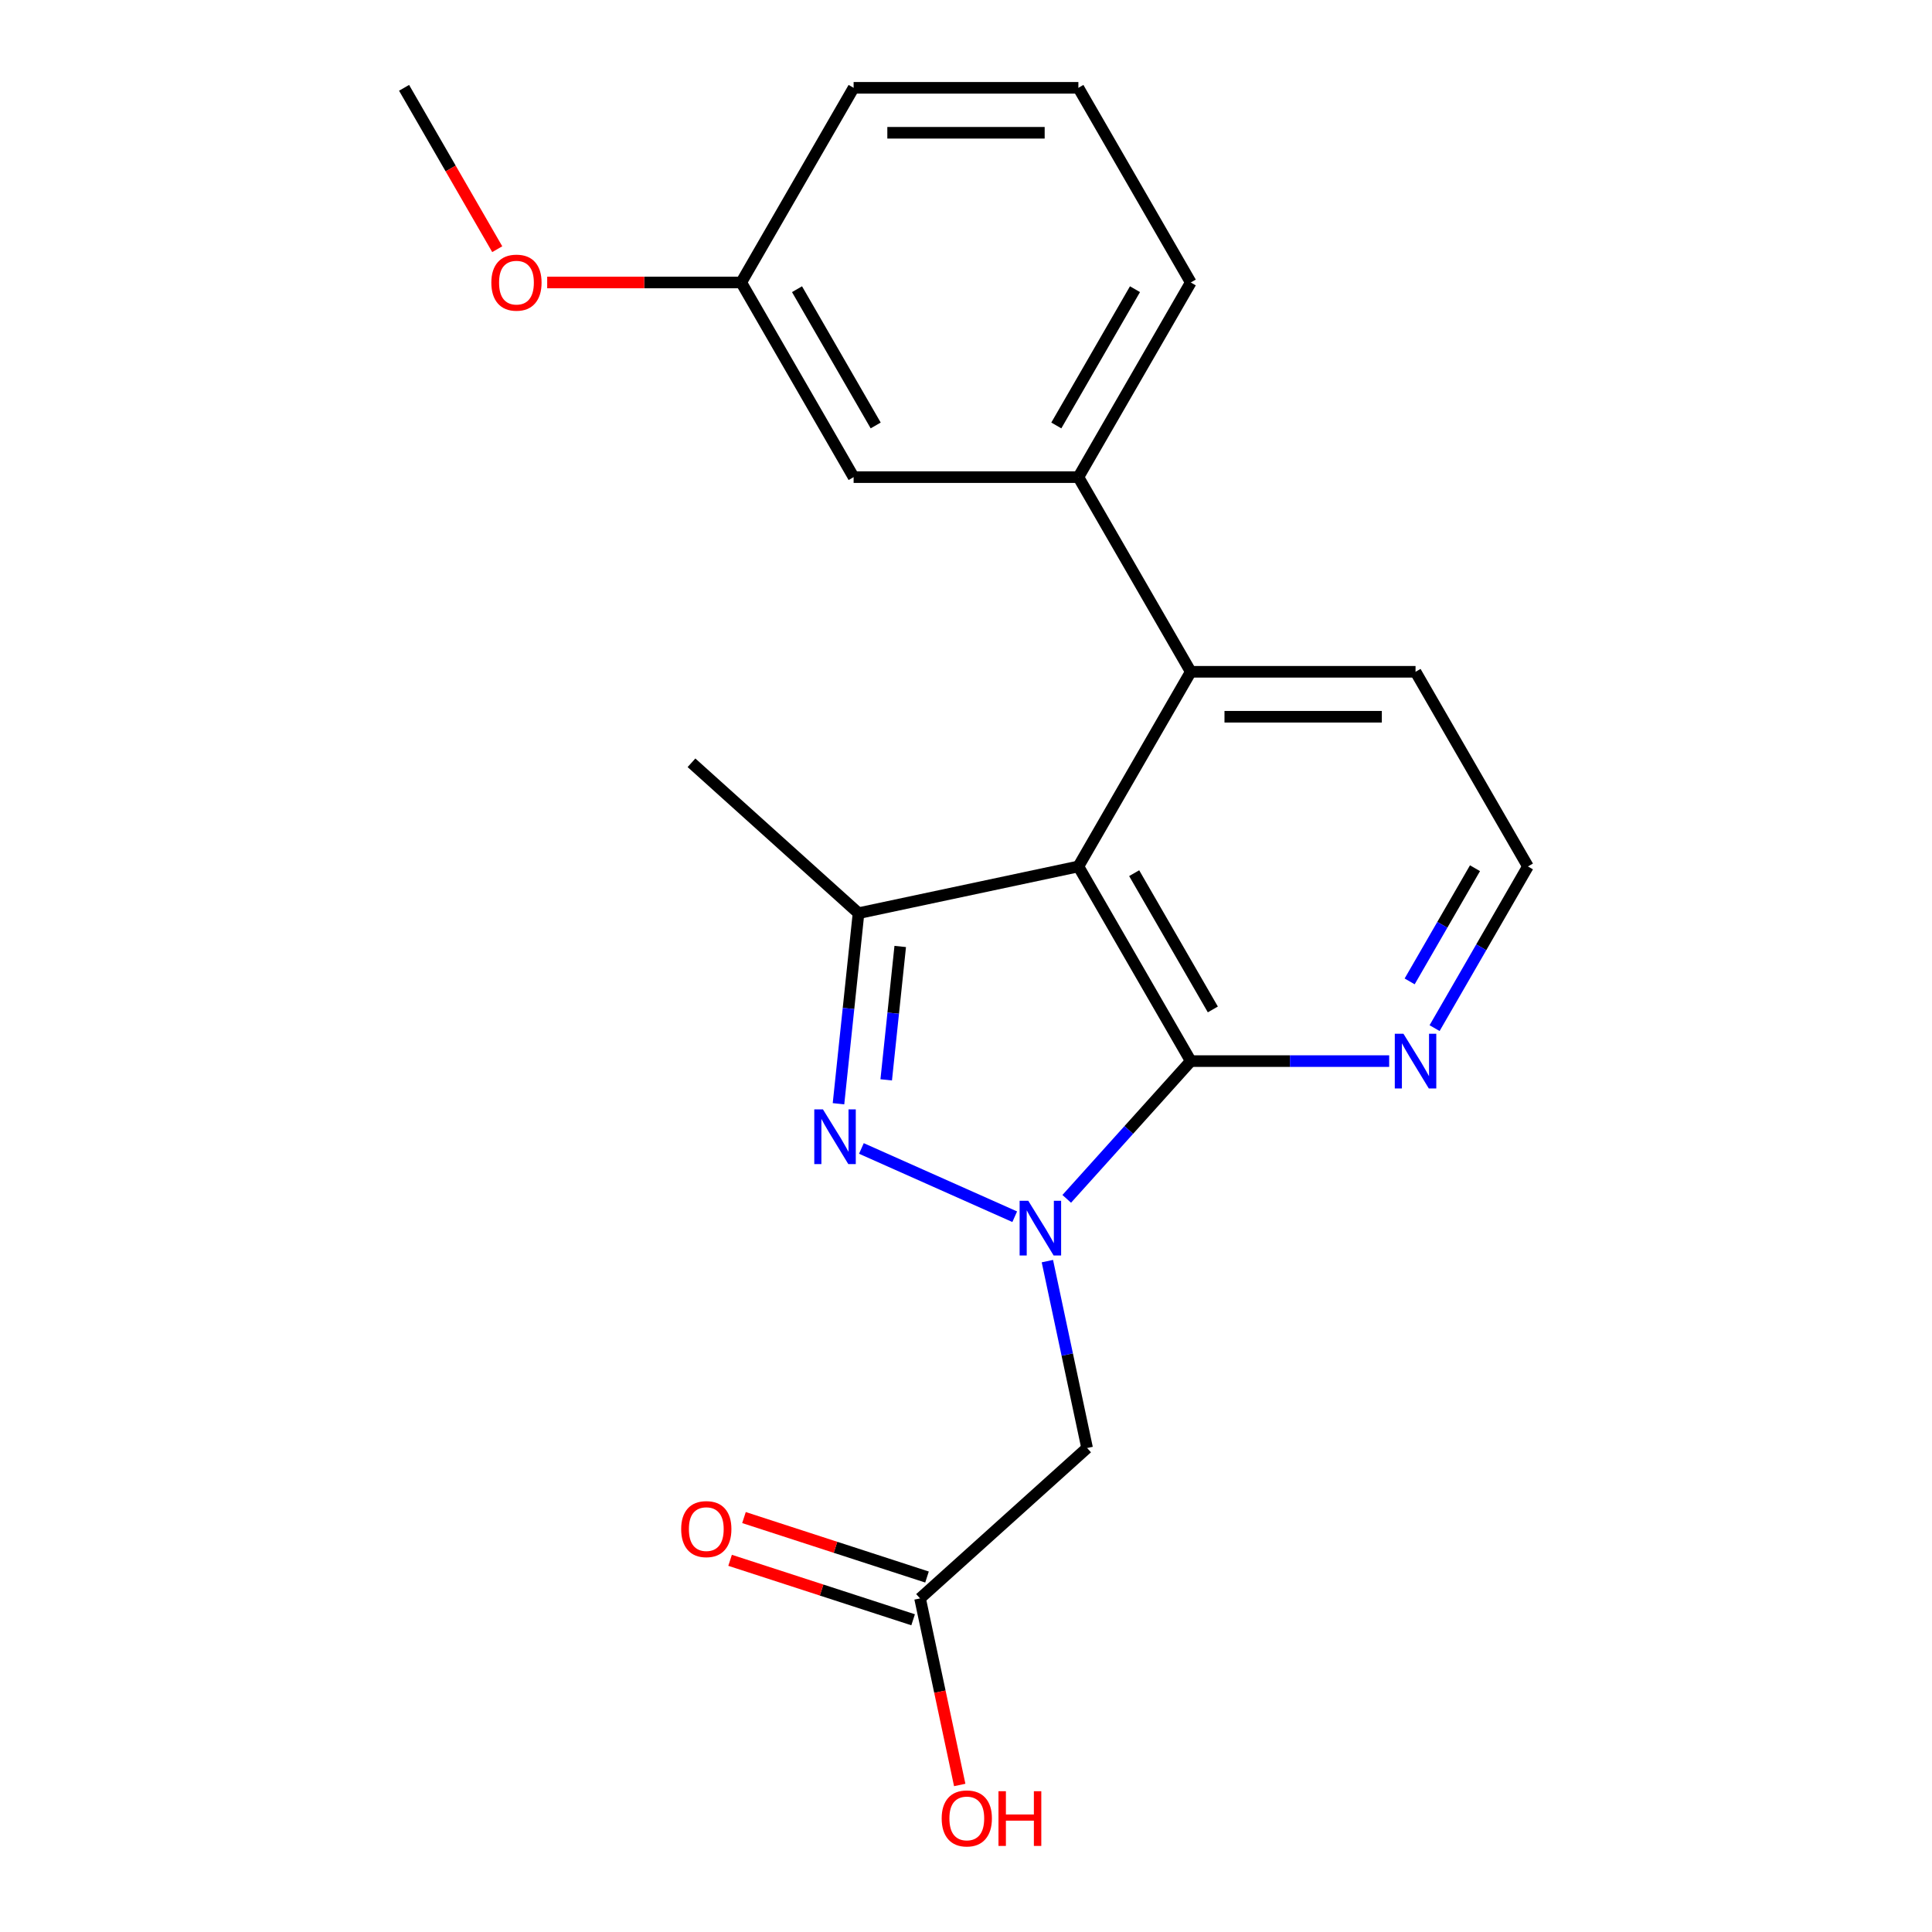 <?xml version='1.0' encoding='iso-8859-1'?>
<svg version='1.1' baseProfile='full'
              xmlns='http://www.w3.org/2000/svg'
                      xmlns:rdkit='http://www.rdkit.org/xml'
                      xmlns:xlink='http://www.w3.org/1999/xlink'
                  xml:space='preserve'
width='1000px' height='1000px' viewBox='0 0 1000 1000'>
<!-- END OF HEADER -->
<rect style='opacity:1.0;fill:#FFFFFF;stroke:none' width='1000' height='1000' x='0' y='0'> </rect>
<path class='bond-2' d='M 616.341,549.227 L 667.688,549.227' style='fill:none;fill-rule:evenodd;stroke:#000000;stroke-width:6px;stroke-linecap:butt;stroke-linejoin:miter;stroke-opacity:1' />
<path class='bond-2' d='M 667.688,549.227 L 719.034,549.227' style='fill:none;fill-rule:evenodd;stroke:#0000FF;stroke-width:6px;stroke-linecap:butt;stroke-linejoin:miter;stroke-opacity:1' />
<path class='bond-5' d='M 616.341,549.227 L 558.171,448.472' style='fill:none;fill-rule:evenodd;stroke:#000000;stroke-width:6px;stroke-linecap:butt;stroke-linejoin:miter;stroke-opacity:1' />
<path class='bond-5' d='M 627.766,522.479 L 587.047,451.951' style='fill:none;fill-rule:evenodd;stroke:#000000;stroke-width:6px;stroke-linecap:butt;stroke-linejoin:miter;stroke-opacity:1' />
<path class='bond-8' d='M 616.341,549.227 L 584.242,584.877' style='fill:none;fill-rule:evenodd;stroke:#000000;stroke-width:6px;stroke-linecap:butt;stroke-linejoin:miter;stroke-opacity:1' />
<path class='bond-8' d='M 584.242,584.877 L 552.142,620.527' style='fill:none;fill-rule:evenodd;stroke:#0000FF;stroke-width:6px;stroke-linecap:butt;stroke-linejoin:miter;stroke-opacity:1' />
<path class='bond-22' d='M 209.147,45.455 L 233.259,87.218' style='fill:none;fill-rule:evenodd;stroke:#000000;stroke-width:6px;stroke-linecap:butt;stroke-linejoin:miter;stroke-opacity:1' />
<path class='bond-22' d='M 233.259,87.218 L 257.371,128.98' style='fill:none;fill-rule:evenodd;stroke:#FF0000;stroke-width:6px;stroke-linecap:butt;stroke-linejoin:miter;stroke-opacity:1' />
<path class='bond-1' d='M 558.171,448.472 L 616.341,347.718' style='fill:none;fill-rule:evenodd;stroke:#000000;stroke-width:6px;stroke-linecap:butt;stroke-linejoin:miter;stroke-opacity:1' />
<path class='bond-6' d='M 558.171,448.472 L 444.372,472.661' style='fill:none;fill-rule:evenodd;stroke:#000000;stroke-width:6px;stroke-linecap:butt;stroke-linejoin:miter;stroke-opacity:1' />
<path class='bond-3' d='M 790.853,448.472 L 766.695,490.315' style='fill:none;fill-rule:evenodd;stroke:#000000;stroke-width:6px;stroke-linecap:butt;stroke-linejoin:miter;stroke-opacity:1' />
<path class='bond-3' d='M 766.695,490.315 L 742.537,532.158' style='fill:none;fill-rule:evenodd;stroke:#0000FF;stroke-width:6px;stroke-linecap:butt;stroke-linejoin:miter;stroke-opacity:1' />
<path class='bond-3' d='M 763.455,449.391 L 746.544,478.681' style='fill:none;fill-rule:evenodd;stroke:#000000;stroke-width:6px;stroke-linecap:butt;stroke-linejoin:miter;stroke-opacity:1' />
<path class='bond-3' d='M 746.544,478.681 L 729.633,507.971' style='fill:none;fill-rule:evenodd;stroke:#0000FF;stroke-width:6px;stroke-linecap:butt;stroke-linejoin:miter;stroke-opacity:1' />
<path class='bond-4' d='M 790.853,448.472 L 732.682,347.718' style='fill:none;fill-rule:evenodd;stroke:#000000;stroke-width:6px;stroke-linecap:butt;stroke-linejoin:miter;stroke-opacity:1' />
<path class='bond-0' d='M 616.341,347.718 L 732.682,347.718' style='fill:none;fill-rule:evenodd;stroke:#000000;stroke-width:6px;stroke-linecap:butt;stroke-linejoin:miter;stroke-opacity:1' />
<path class='bond-0' d='M 633.792,370.986 L 715.231,370.986' style='fill:none;fill-rule:evenodd;stroke:#000000;stroke-width:6px;stroke-linecap:butt;stroke-linejoin:miter;stroke-opacity:1' />
<path class='bond-21' d='M 616.341,347.718 L 558.171,246.963' style='fill:none;fill-rule:evenodd;stroke:#000000;stroke-width:6px;stroke-linecap:butt;stroke-linejoin:miter;stroke-opacity:1' />
<path class='bond-15' d='M 441.829,45.455 L 558.171,45.455' style='fill:none;fill-rule:evenodd;stroke:#000000;stroke-width:6px;stroke-linecap:butt;stroke-linejoin:miter;stroke-opacity:1' />
<path class='bond-15' d='M 459.281,68.723 L 540.719,68.723' style='fill:none;fill-rule:evenodd;stroke:#000000;stroke-width:6px;stroke-linecap:butt;stroke-linejoin:miter;stroke-opacity:1' />
<path class='bond-16' d='M 441.829,45.455 L 383.659,146.209' style='fill:none;fill-rule:evenodd;stroke:#000000;stroke-width:6px;stroke-linecap:butt;stroke-linejoin:miter;stroke-opacity:1' />
<path class='bond-19' d='M 558.171,45.455 L 616.341,146.209' style='fill:none;fill-rule:evenodd;stroke:#000000;stroke-width:6px;stroke-linecap:butt;stroke-linejoin:miter;stroke-opacity:1' />
<path class='bond-7' d='M 444.372,472.661 L 439.188,521.979' style='fill:none;fill-rule:evenodd;stroke:#000000;stroke-width:6px;stroke-linecap:butt;stroke-linejoin:miter;stroke-opacity:1' />
<path class='bond-7' d='M 439.188,521.979 L 434.005,571.296' style='fill:none;fill-rule:evenodd;stroke:#0000FF;stroke-width:6px;stroke-linecap:butt;stroke-linejoin:miter;stroke-opacity:1' />
<path class='bond-7' d='M 465.957,489.888 L 462.329,524.411' style='fill:none;fill-rule:evenodd;stroke:#000000;stroke-width:6px;stroke-linecap:butt;stroke-linejoin:miter;stroke-opacity:1' />
<path class='bond-7' d='M 462.329,524.411 L 458.701,558.933' style='fill:none;fill-rule:evenodd;stroke:#0000FF;stroke-width:6px;stroke-linecap:butt;stroke-linejoin:miter;stroke-opacity:1' />
<path class='bond-11' d='M 444.372,472.661 L 357.913,394.813' style='fill:none;fill-rule:evenodd;stroke:#000000;stroke-width:6px;stroke-linecap:butt;stroke-linejoin:miter;stroke-opacity:1' />
<path class='bond-10' d='M 562.682,749.484 L 552.402,701.119' style='fill:none;fill-rule:evenodd;stroke:#000000;stroke-width:6px;stroke-linecap:butt;stroke-linejoin:miter;stroke-opacity:1' />
<path class='bond-10' d='M 552.402,701.119 L 542.122,652.754' style='fill:none;fill-rule:evenodd;stroke:#0000FF;stroke-width:6px;stroke-linecap:butt;stroke-linejoin:miter;stroke-opacity:1' />
<path class='bond-14' d='M 562.682,749.484 L 476.224,827.331' style='fill:none;fill-rule:evenodd;stroke:#000000;stroke-width:6px;stroke-linecap:butt;stroke-linejoin:miter;stroke-opacity:1' />
<path class='bond-12' d='M 476.224,827.331 L 486.487,875.616' style='fill:none;fill-rule:evenodd;stroke:#000000;stroke-width:6px;stroke-linecap:butt;stroke-linejoin:miter;stroke-opacity:1' />
<path class='bond-12' d='M 486.487,875.616 L 496.751,923.902' style='fill:none;fill-rule:evenodd;stroke:#FF0000;stroke-width:6px;stroke-linecap:butt;stroke-linejoin:miter;stroke-opacity:1' />
<path class='bond-13' d='M 479.819,816.267 L 432.45,800.875' style='fill:none;fill-rule:evenodd;stroke:#000000;stroke-width:6px;stroke-linecap:butt;stroke-linejoin:miter;stroke-opacity:1' />
<path class='bond-13' d='M 432.45,800.875 L 385.081,785.484' style='fill:none;fill-rule:evenodd;stroke:#FF0000;stroke-width:6px;stroke-linecap:butt;stroke-linejoin:miter;stroke-opacity:1' />
<path class='bond-13' d='M 472.629,838.396 L 425.26,823.005' style='fill:none;fill-rule:evenodd;stroke:#000000;stroke-width:6px;stroke-linecap:butt;stroke-linejoin:miter;stroke-opacity:1' />
<path class='bond-13' d='M 425.26,823.005 L 377.89,807.614' style='fill:none;fill-rule:evenodd;stroke:#FF0000;stroke-width:6px;stroke-linecap:butt;stroke-linejoin:miter;stroke-opacity:1' />
<path class='bond-20' d='M 383.659,146.209 L 441.829,246.963' style='fill:none;fill-rule:evenodd;stroke:#000000;stroke-width:6px;stroke-linecap:butt;stroke-linejoin:miter;stroke-opacity:1' />
<path class='bond-20' d='M 412.535,149.688 L 453.255,220.216' style='fill:none;fill-rule:evenodd;stroke:#000000;stroke-width:6px;stroke-linecap:butt;stroke-linejoin:miter;stroke-opacity:1' />
<path class='bond-23' d='M 383.659,146.209 L 333.442,146.209' style='fill:none;fill-rule:evenodd;stroke:#000000;stroke-width:6px;stroke-linecap:butt;stroke-linejoin:miter;stroke-opacity:1' />
<path class='bond-23' d='M 333.442,146.209 L 283.226,146.209' style='fill:none;fill-rule:evenodd;stroke:#FF0000;stroke-width:6px;stroke-linecap:butt;stroke-linejoin:miter;stroke-opacity:1' />
<path class='bond-18' d='M 616.341,146.209 L 558.171,246.963' style='fill:none;fill-rule:evenodd;stroke:#000000;stroke-width:6px;stroke-linecap:butt;stroke-linejoin:miter;stroke-opacity:1' />
<path class='bond-18' d='M 587.465,149.688 L 546.745,220.216' style='fill:none;fill-rule:evenodd;stroke:#000000;stroke-width:6px;stroke-linecap:butt;stroke-linejoin:miter;stroke-opacity:1' />
<path class='bond-17' d='M 558.171,246.963 L 441.829,246.963' style='fill:none;fill-rule:evenodd;stroke:#000000;stroke-width:6px;stroke-linecap:butt;stroke-linejoin:miter;stroke-opacity:1' />
<path class='bond-9' d='M 445.859,594.441 L 525.219,629.775' style='fill:none;fill-rule:evenodd;stroke:#0000FF;stroke-width:6px;stroke-linecap:butt;stroke-linejoin:miter;stroke-opacity:1' />
<path  class='atom-16' d='M 352.577 791.46
Q 352.577 784.66, 355.937 780.86
Q 359.297 777.06, 365.577 777.06
Q 371.857 777.06, 375.217 780.86
Q 378.577 784.66, 378.577 791.46
Q 378.577 798.34, 375.177 802.26
Q 371.777 806.14, 365.577 806.14
Q 359.337 806.14, 355.937 802.26
Q 352.577 798.38, 352.577 791.46
M 365.577 802.94
Q 369.897 802.94, 372.217 800.06
Q 374.577 797.14, 374.577 791.46
Q 374.577 785.9, 372.217 783.1
Q 369.897 780.26, 365.577 780.26
Q 361.257 780.26, 358.897 783.06
Q 356.577 785.86, 356.577 791.46
Q 356.577 797.18, 358.897 800.06
Q 361.257 802.94, 365.577 802.94
' fill='#FF0000'/>
<path  class='atom-17' d='M 487.413 941.21
Q 487.413 934.41, 490.773 930.61
Q 494.133 926.81, 500.413 926.81
Q 506.693 926.81, 510.053 930.61
Q 513.413 934.41, 513.413 941.21
Q 513.413 948.09, 510.013 952.01
Q 506.613 955.89, 500.413 955.89
Q 494.173 955.89, 490.773 952.01
Q 487.413 948.13, 487.413 941.21
M 500.413 952.69
Q 504.733 952.69, 507.053 949.81
Q 509.413 946.89, 509.413 941.21
Q 509.413 935.65, 507.053 932.85
Q 504.733 930.01, 500.413 930.01
Q 496.093 930.01, 493.733 932.81
Q 491.413 935.61, 491.413 941.21
Q 491.413 946.93, 493.733 949.81
Q 496.093 952.69, 500.413 952.69
' fill='#FF0000'/>
<path  class='atom-17' d='M 516.813 927.13
L 520.653 927.13
L 520.653 939.17
L 535.133 939.17
L 535.133 927.13
L 538.973 927.13
L 538.973 955.45
L 535.133 955.45
L 535.133 942.37
L 520.653 942.37
L 520.653 955.45
L 516.813 955.45
L 516.813 927.13
' fill='#FF0000'/>
<path  class='atom-18' d='M 425.951 574.205
L 435.231 589.205
Q 436.151 590.685, 437.631 593.365
Q 439.111 596.045, 439.191 596.205
L 439.191 574.205
L 442.951 574.205
L 442.951 602.525
L 439.071 602.525
L 429.111 586.125
Q 427.951 584.205, 426.711 582.005
Q 425.511 579.805, 425.151 579.125
L 425.151 602.525
L 421.471 602.525
L 421.471 574.205
L 425.951 574.205
' fill='#0000FF'/>
<path  class='atom-19' d='M 532.234 621.525
L 541.514 636.525
Q 542.434 638.005, 543.914 640.685
Q 545.394 643.365, 545.474 643.525
L 545.474 621.525
L 549.234 621.525
L 549.234 649.845
L 545.354 649.845
L 535.394 633.445
Q 534.234 631.525, 532.994 629.325
Q 531.794 627.125, 531.434 626.445
L 531.434 649.845
L 527.754 649.845
L 527.754 621.525
L 532.234 621.525
' fill='#0000FF'/>
<path  class='atom-20' d='M 254.318 146.289
Q 254.318 139.489, 257.678 135.689
Q 261.038 131.889, 267.318 131.889
Q 273.598 131.889, 276.958 135.689
Q 280.318 139.489, 280.318 146.289
Q 280.318 153.169, 276.918 157.089
Q 273.518 160.969, 267.318 160.969
Q 261.078 160.969, 257.678 157.089
Q 254.318 153.209, 254.318 146.289
M 267.318 157.769
Q 271.638 157.769, 273.958 154.889
Q 276.318 151.969, 276.318 146.289
Q 276.318 140.729, 273.958 137.929
Q 271.638 135.089, 267.318 135.089
Q 262.998 135.089, 260.638 137.889
Q 258.318 140.689, 258.318 146.289
Q 258.318 152.009, 260.638 154.889
Q 262.998 157.769, 267.318 157.769
' fill='#FF0000'/>
<path  class='atom-21' d='M 726.422 535.067
L 735.702 550.067
Q 736.622 551.547, 738.102 554.227
Q 739.582 556.907, 739.662 557.067
L 739.662 535.067
L 743.422 535.067
L 743.422 563.387
L 739.542 563.387
L 729.582 546.987
Q 728.422 545.067, 727.182 542.867
Q 725.982 540.667, 725.622 539.987
L 725.622 563.387
L 721.942 563.387
L 721.942 535.067
L 726.422 535.067
' fill='#0000FF'/>
</svg>
